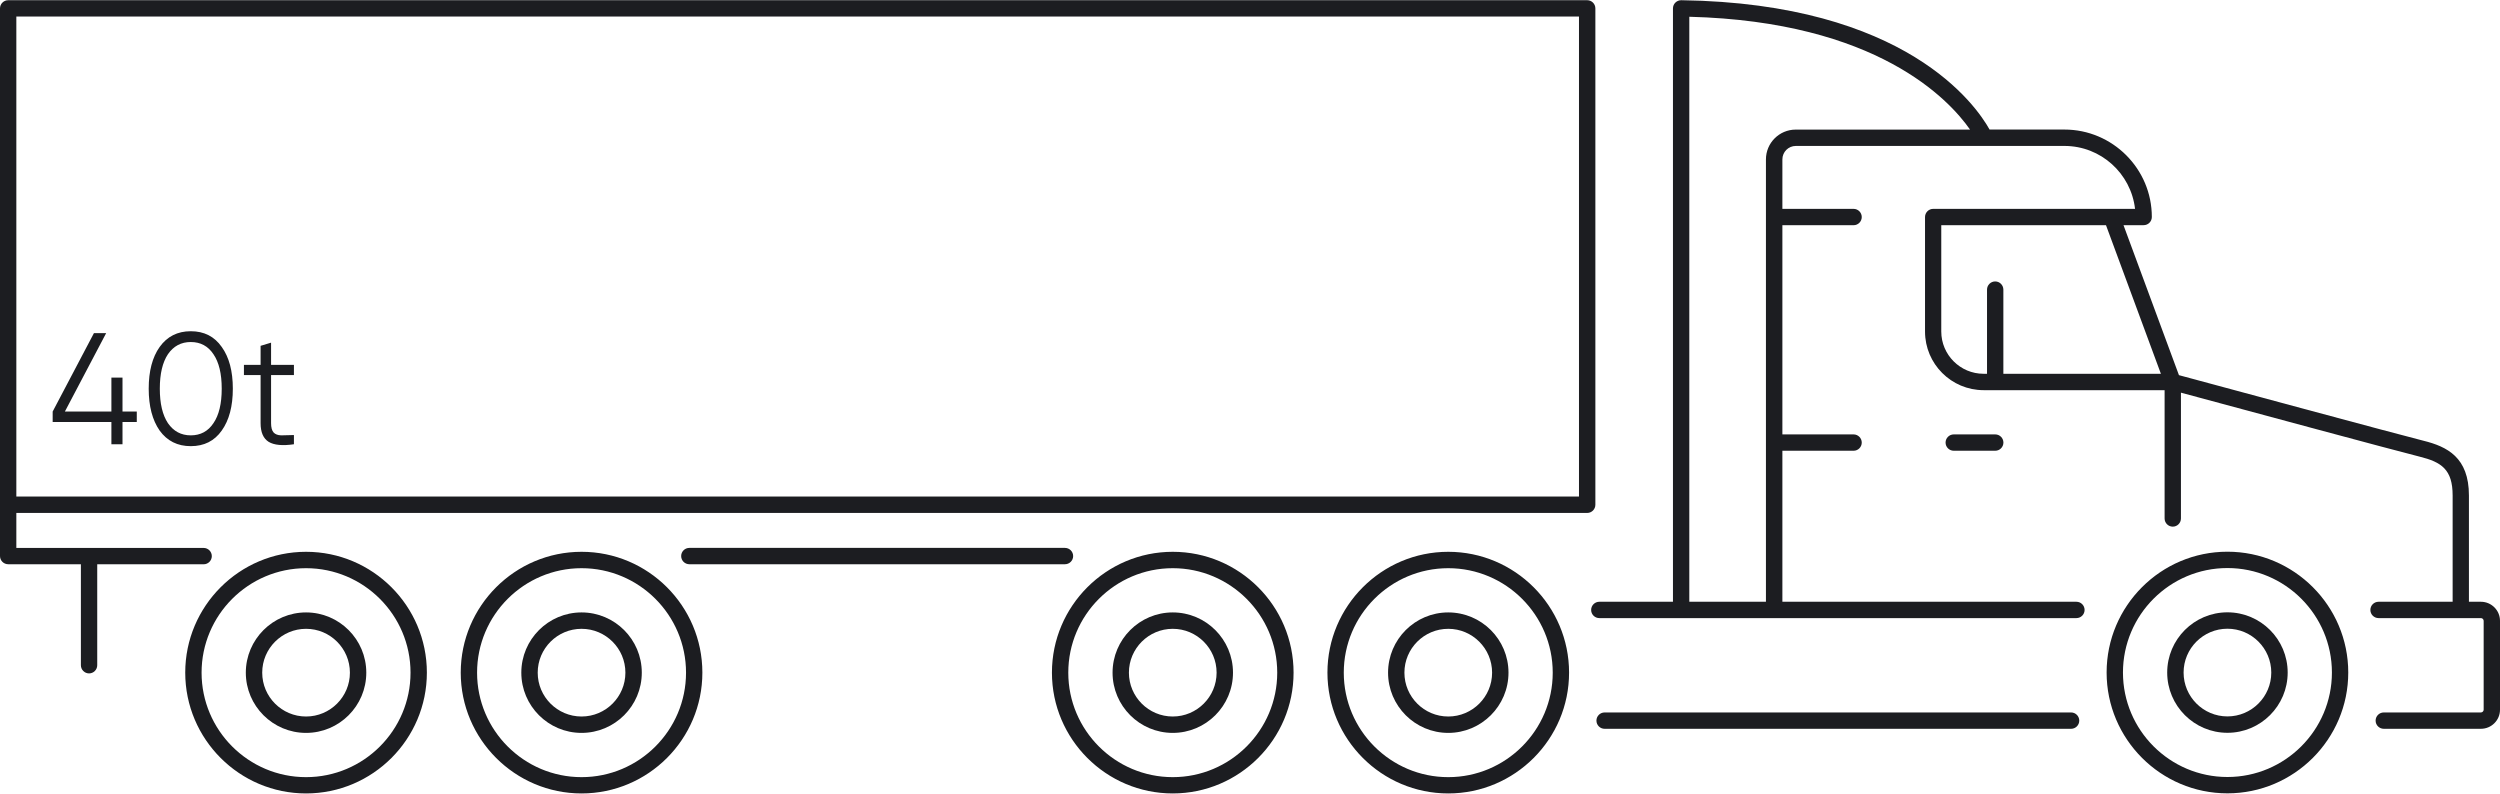 <svg width="315" height="100" viewBox="0 0 315 100" fill="none" xmlns="http://www.w3.org/2000/svg">
<path d="M246.172 54.735C245.605 54.735 245.142 55.197 245.142 55.765C245.142 56.332 245.605 56.794 246.172 56.794H251.401C251.968 56.794 252.43 56.332 252.43 55.765C252.43 55.197 251.968 54.735 251.401 54.735H246.172Z" fill="#1C1D21"/>
<path d="M280.657 69.515C272.265 69.515 265.434 76.346 265.434 84.738C265.434 93.129 272.265 99.961 280.657 99.961C289.049 99.961 295.88 93.129 295.88 84.738C295.88 76.346 289.049 69.515 280.657 69.515ZM280.657 97.902C273.4 97.902 267.493 91.995 267.493 84.738C267.493 77.481 273.4 71.574 280.657 71.574C287.914 71.574 293.821 77.481 293.821 84.738C293.821 91.995 287.914 97.902 280.657 97.902Z" fill="#1C1D21"/>
<path d="M280.657 77.153C276.47 77.153 273.067 80.557 273.067 84.743C273.067 88.93 276.47 92.333 280.657 92.333C284.844 92.333 288.247 88.93 288.247 84.743C288.247 80.557 284.844 77.153 280.657 77.153ZM280.657 90.268C277.611 90.268 275.133 87.789 275.133 84.743C275.133 81.698 277.611 79.219 280.657 79.219C283.703 79.219 286.181 81.698 286.181 84.743C286.181 87.789 283.703 90.268 280.657 90.268Z" fill="#1C1D21"/>
<path d="M182.48 69.527C174.089 69.527 167.257 76.358 167.257 84.75C167.257 93.141 174.089 99.973 182.48 99.973C190.872 99.973 197.703 93.141 197.703 84.75C197.703 76.358 190.872 69.527 182.48 69.527ZM182.48 97.92C175.223 97.92 169.316 92.013 169.316 84.756C169.316 77.499 175.223 71.592 182.48 71.592C189.737 71.592 195.644 77.499 195.644 84.756C195.644 92.013 189.737 97.92 182.48 97.92Z" fill="#1C1D21"/>
<path d="M182.48 77.165C178.3 77.165 174.896 80.569 174.896 84.755C174.896 88.942 178.3 92.345 182.48 92.345C186.661 92.345 190.07 88.942 190.07 84.755C190.07 80.569 186.667 77.165 182.48 77.165ZM182.48 90.28C179.434 90.28 176.956 87.801 176.956 84.755C176.956 81.709 179.434 79.231 182.48 79.231C185.526 79.231 188.005 81.709 188.005 84.755C188.005 87.801 185.526 90.28 182.48 90.28Z" fill="#1C1D21"/>
<path d="M147.767 69.527C139.376 69.527 132.544 76.358 132.544 84.75C132.544 93.141 139.376 99.973 147.767 99.973C156.159 99.973 162.99 93.141 162.99 84.75C162.99 76.358 156.159 69.527 147.767 69.527ZM147.767 97.92C140.51 97.92 134.604 92.013 134.604 84.756C134.604 77.499 140.51 71.592 147.767 71.592C155.024 71.592 160.931 77.499 160.931 84.756C160.931 92.013 155.024 97.92 147.767 97.92Z" fill="#1C1D21"/>
<path d="M147.767 77.165C143.587 77.165 140.183 80.569 140.183 84.755C140.183 88.942 143.587 92.345 147.767 92.345C151.948 92.345 155.357 88.942 155.357 84.755C155.357 80.569 151.954 77.165 147.767 77.165ZM147.767 90.28C144.721 90.28 142.243 87.801 142.243 84.755C142.243 81.709 144.721 79.231 147.767 79.231C150.813 79.231 153.292 81.709 153.292 84.755C153.292 87.801 150.813 90.28 147.767 90.28Z" fill="#1C1D21"/>
<path d="M312.589 75.822H311.085V62.43C311.085 57.615 308.329 56.27 305.351 55.531C302.625 54.859 278.388 48.304 274.547 47.269L267.561 28.371H270.101C270.668 28.371 271.131 27.908 271.131 27.341C271.131 21.268 266.186 16.323 260.113 16.323H250.685C249.002 13.302 240.179 0.421 211.841 0.027C211.558 0.027 211.299 0.132 211.101 0.323C210.904 0.514 210.793 0.779 210.793 1.057V75.822H201.514C200.947 75.822 200.484 76.284 200.484 76.852C200.484 77.419 200.947 77.881 201.514 77.881H261.63C262.197 77.881 262.659 77.419 262.659 76.852C262.659 76.284 262.197 75.822 261.63 75.822H224.58V56.795H233.551C234.118 56.795 234.581 56.332 234.581 55.765C234.581 55.198 234.118 54.735 233.551 54.735H224.58V28.377H233.551C234.118 28.377 234.581 27.914 234.581 27.347C234.581 26.78 234.118 26.317 233.551 26.317H224.58V20.084C224.58 19.147 225.338 18.388 226.275 18.388H260.119C264.712 18.388 268.504 21.86 269.016 26.317H243.582C243.015 26.317 242.553 26.78 242.553 27.347V41.775C242.553 45.85 245.864 49.161 249.939 49.161H272.74V65.328C272.74 65.895 273.203 66.358 273.77 66.358C274.337 66.358 274.799 65.895 274.799 65.328V49.476C280.453 51.005 302.225 56.887 304.864 57.535C307.632 58.219 309.032 59.162 309.032 62.43V75.822H299.697C299.129 75.822 298.667 76.284 298.667 76.852C298.667 77.419 299.129 77.881 299.697 77.881H312.595C312.78 77.881 312.941 78.035 312.941 78.227V89.424C312.941 89.609 312.78 89.769 312.595 89.769H300.356C299.789 89.769 299.327 90.231 299.327 90.799C299.327 91.366 299.789 91.828 300.356 91.828H312.595C313.921 91.828 315 90.749 315 89.424V78.227C315 76.901 313.921 75.822 312.595 75.822H312.589ZM222.508 20.078V75.822H212.853V2.111C236.486 2.721 245.592 12.556 248.225 16.329H226.263C224.191 16.329 222.508 18.012 222.508 20.084V20.078ZM252.424 47.096V36.491C252.424 35.924 251.962 35.461 251.394 35.461C250.827 35.461 250.365 35.924 250.365 36.491V47.096H249.927C246.992 47.096 244.6 44.704 244.6 41.769V28.371H265.354L272.272 47.096H252.418H252.424Z" fill="#1C1D21"/>
<path d="M260.958 89.769H202.18C201.613 89.769 201.15 90.232 201.15 90.799C201.15 91.366 201.613 91.829 202.18 91.829H260.958C261.525 91.829 261.987 91.366 261.987 90.799C261.987 90.232 261.525 89.769 260.958 89.769Z" fill="#1C1D21"/>
<path d="M73.276 69.527C64.885 69.527 58.053 76.358 58.053 84.75C58.053 93.141 64.885 99.973 73.276 99.973C81.668 99.973 88.499 93.141 88.499 84.75C88.499 76.358 81.668 69.527 73.276 69.527ZM73.276 97.92C66.019 97.92 60.112 92.013 60.112 84.756C60.112 77.499 66.019 71.592 73.276 71.592C80.533 71.592 86.44 77.499 86.44 84.756C86.44 92.013 80.533 97.92 73.276 97.92Z" fill="#1C1D21"/>
<path d="M73.276 77.165C69.09 77.165 65.686 80.569 65.686 84.755C65.686 88.942 69.09 92.345 73.276 92.345C77.463 92.345 80.866 88.942 80.866 84.755C80.866 80.569 77.463 77.165 73.276 77.165ZM73.276 90.28C70.23 90.28 67.751 87.801 67.751 84.755C67.751 81.709 70.23 79.231 73.276 79.231C76.322 79.231 78.8 81.709 78.8 84.755C78.8 87.801 76.322 90.28 73.276 90.28Z" fill="#1C1D21"/>
<path d="M38.563 69.527C30.172 69.527 23.34 76.358 23.34 84.75C23.34 93.141 30.172 99.973 38.563 99.973C46.955 99.973 53.786 93.141 53.786 84.75C53.786 76.358 46.955 69.527 38.563 69.527ZM38.563 97.92C31.306 97.92 25.399 92.013 25.399 84.756C25.399 77.499 31.306 71.592 38.563 71.592C45.82 71.592 51.727 77.499 51.727 84.756C51.727 92.013 45.82 97.92 38.563 97.92Z" fill="#1C1D21"/>
<path d="M38.563 77.165C34.383 77.165 30.973 80.569 30.973 84.755C30.973 88.942 34.377 92.345 38.563 92.345C42.75 92.345 46.153 88.942 46.153 84.755C46.153 80.569 42.75 77.165 38.563 77.165ZM38.563 90.28C35.517 90.28 33.039 87.801 33.039 84.755C33.039 81.709 35.517 79.231 38.563 79.231C41.609 79.231 44.088 81.709 44.088 84.755C44.088 87.801 41.609 90.28 38.563 90.28Z" fill="#1C1D21"/>
<path d="M86.856 69.035C86.289 69.035 85.827 69.497 85.827 70.065C85.827 70.632 86.289 71.094 86.856 71.094H134.187C134.754 71.094 135.217 70.632 135.217 70.065C135.217 69.497 134.754 69.035 134.187 69.035H86.856Z" fill="#1C1D21"/>
<path d="M25.658 71.1C26.226 71.1 26.688 70.638 26.688 70.07C26.688 69.503 26.226 69.04 25.658 69.04H2.059V64.631H199.987C200.555 64.631 201.017 64.169 201.017 63.601V1.057C201.017 0.489 200.555 0.027 199.987 0.027H1.03C0.462 0.027 0 0.489 0 1.057V70.064C0 70.631 0.462 71.094 1.03 71.094H10.192V83.819C10.192 84.386 10.654 84.849 11.222 84.849C11.789 84.849 12.251 84.386 12.251 83.819V71.094H25.658V71.1ZM2.059 2.086H198.952V62.566H2.059V2.086Z" fill="#1C1D21"/>
<path d="M15.435 51.855H17.235V53.175H15.435V55.975H14.036V53.175H6.636V51.855L11.835 41.975H13.376L8.175 51.855H14.036V47.575H15.435V51.855ZM27.937 54.255C27.017 55.562 25.717 56.215 24.037 56.215C22.37 56.215 21.064 55.562 20.117 54.255C19.197 52.935 18.737 51.175 18.737 48.975C18.737 46.762 19.197 45.008 20.117 43.715C21.064 42.395 22.37 41.735 24.037 41.735C25.717 41.735 27.017 42.395 27.937 43.715C28.87 45.008 29.337 46.762 29.337 48.975C29.337 51.188 28.87 52.948 27.937 54.255ZM21.157 53.315C21.864 54.342 22.824 54.855 24.037 54.855C25.264 54.855 26.217 54.342 26.897 53.315C27.59 52.302 27.937 50.855 27.937 48.975C27.937 47.095 27.59 45.648 26.897 44.635C26.217 43.608 25.264 43.095 24.037 43.095C22.824 43.095 21.864 43.608 21.157 44.635C20.477 45.662 20.137 47.108 20.137 48.975C20.137 50.842 20.477 52.288 21.157 53.315ZM37.035 45.975V47.255H34.155V53.315C34.155 53.862 34.261 54.255 34.475 54.495C34.688 54.722 35.008 54.842 35.435 54.855C35.861 54.855 36.395 54.842 37.035 54.815V55.975C35.608 56.188 34.548 56.088 33.855 55.675C33.175 55.248 32.835 54.462 32.835 53.315V47.255H30.735V45.975H32.835V43.575L34.155 43.175V45.975H37.035Z" fill="#1C1D21"/>
</svg>
